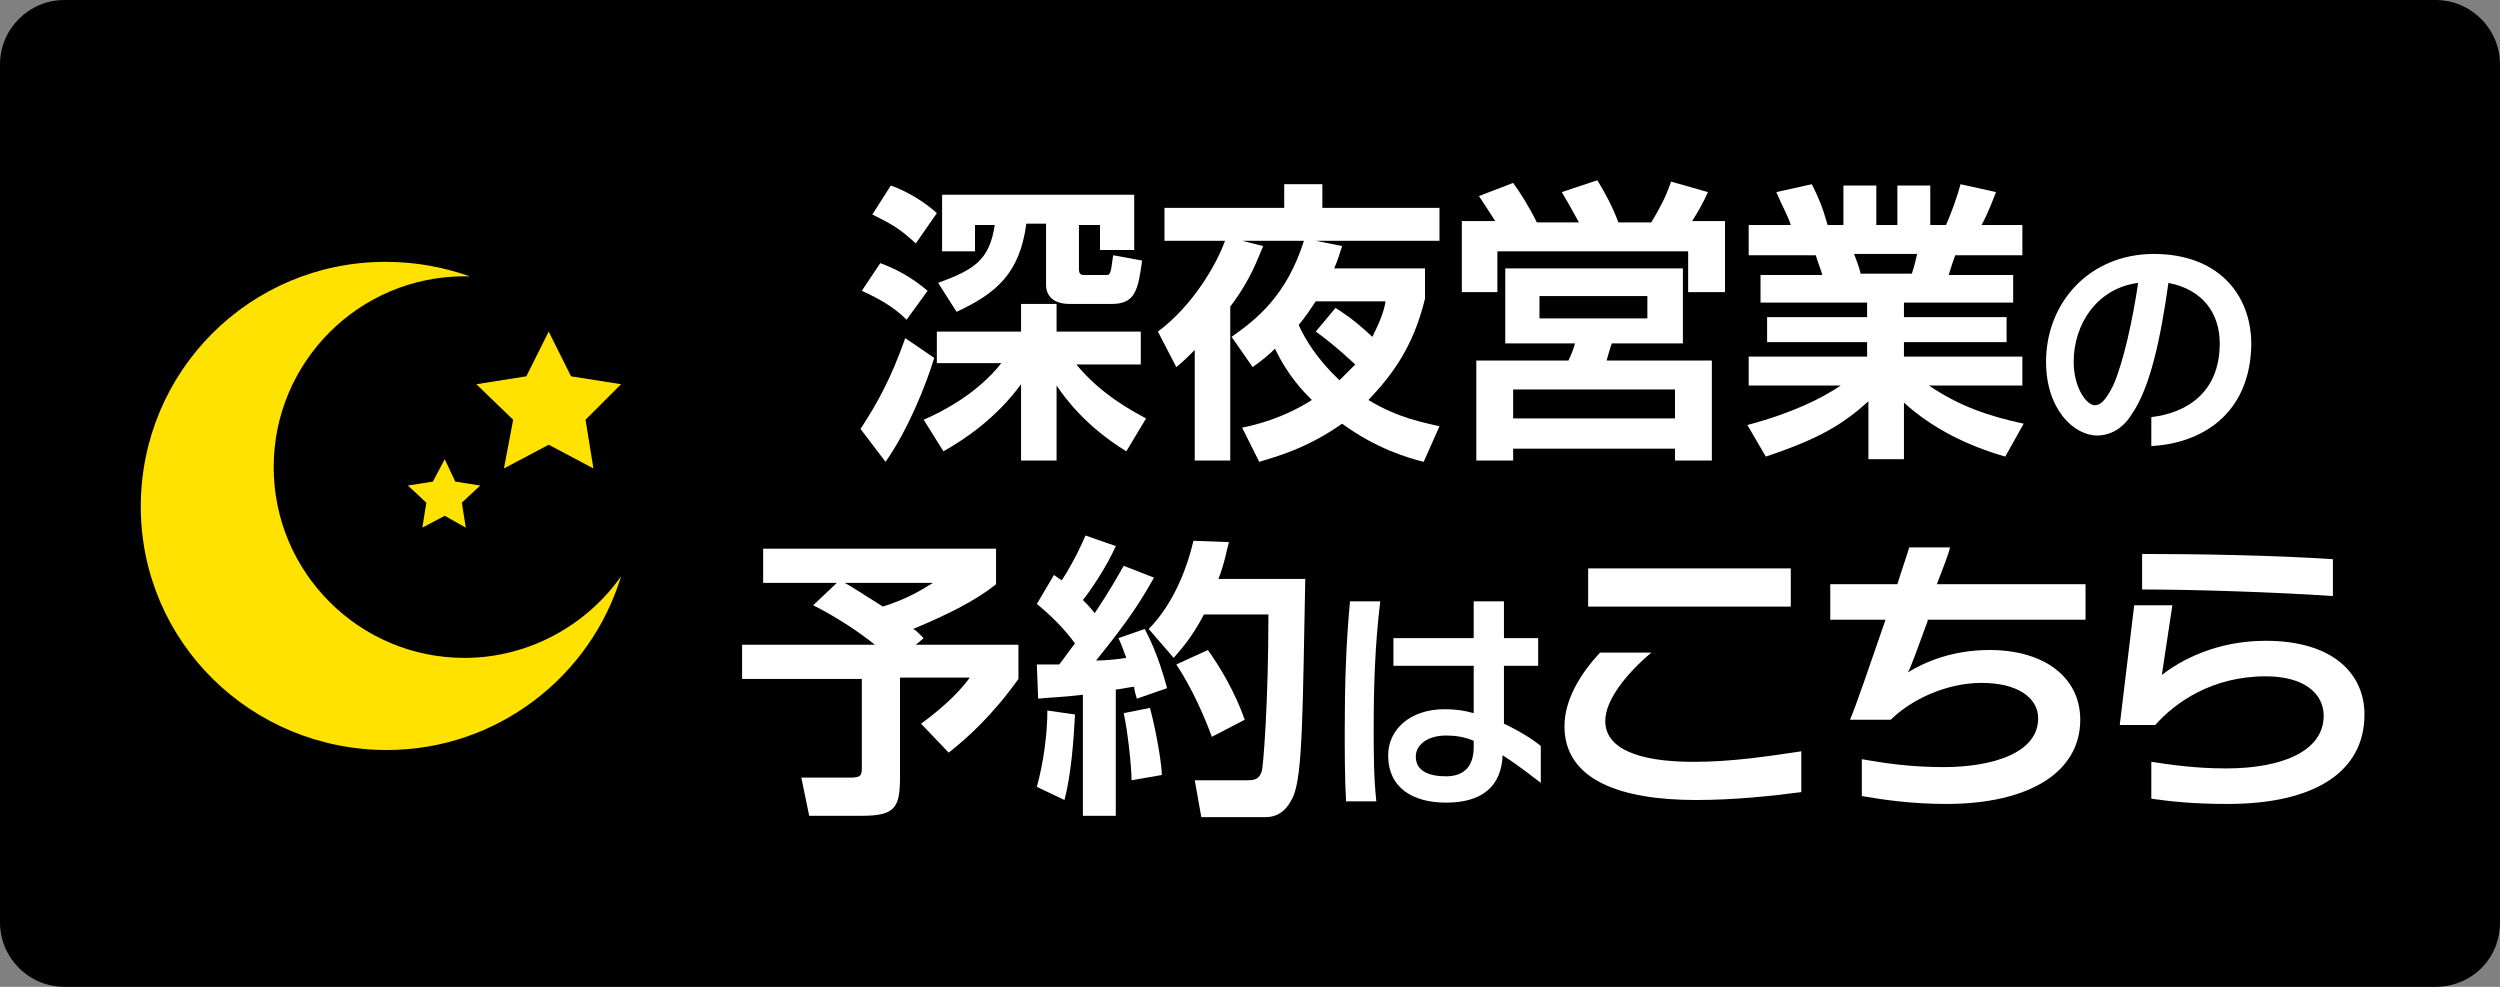 <?xml version="1.0" encoding="utf-8"?>
<!-- Generator: Adobe Illustrator 26.5.0, SVG Export Plug-In . SVG Version: 6.00 Build 0)  -->
<svg version="1.1" xmlns="http://www.w3.org/2000/svg" xmlns:xlink="http://www.w3.org/1999/xlink" x="0px" y="0px" width="190px"
	 height="75px" viewBox="0 0 190 75" style="enable-background:new 0 0 190 75;" xml:space="preserve">
<rect x="0" y="0" width="190" height="75" fill="#808080" stroke="none"/>
<style type="text/css">
	.st0{fill-rule:evenodd;clip-rule:evenodd;fill:#FFFFFF;}
	.st1{fill:#EDEDED;}
	.st2{fill:#005EAA;}
	.st3{fill:#FFFFFF;}
	.st4{opacity:0.53;clip-path:url(#SVGID_00000096057620037166628700000002350473131448737448_);fill:#FFFFFF;}
	.st5{clip-path:url(#SVGID_00000096057620037166628700000002350473131448737448_);fill:#8AB4C4;}
	.st6{clip-path:url(#SVGID_00000096057620037166628700000002350473131448737448_);fill:#FFFFFF;}
	.st7{fill:#999999;}
	.st8{opacity:0.3;fill-rule:evenodd;clip-rule:evenodd;}
	.st9{opacity:0.54;fill-rule:evenodd;clip-rule:evenodd;fill:#B2B2B2;}
	.st10{fill-rule:evenodd;clip-rule:evenodd;fill:#ADADAD;}
	.st11{fill:#F6F6F6;}
	.st12{fill:#F5F5F5;}
	.st13{fill:none;stroke:#B3B3B3;stroke-miterlimit:10;}
	.st14{fill:#3A3A3A;}
	.st15{fill:none;stroke:#C4C4C4;stroke-miterlimit:10;}
	.st16{fill:none;stroke:#C4C4C4;stroke-miterlimit:10;stroke-dasharray:2,4;}
	.st17{fill:#C4C4C4;}
	.st18{fill:none;stroke:#A4D2FF;stroke-miterlimit:10;}
	.st19{fill:#FEFAB8;}
	.st20{fill:#808080;}
	.st21{display:none;fill:#005EAA;}
	.st22{display:none;}
	.st23{fill-rule:evenodd;clip-rule:evenodd;}
	.st24{display:inline;}
	.st25{clip-path:url(#SVGID_00000127018340193651337780000016789927372284444606_);}
	.st26{opacity:0.15;fill:#474747;}
	.st27{opacity:0.15;}
	.st28{fill:#231815;}
	.st29{fill:#C2C2C2;}
	.st30{opacity:0.6;fill:#FFFFFF;}
	.st31{fill:#F15A24;}
	.st32{fill:#E6E6E6;}
	.st33{fill:#00448E;}
	.st34{fill:#00375A;}
	.st35{fill:#00B900;}
	.st36{fill-rule:evenodd;clip-rule:evenodd;fill:#00375A;}
	.st37{fill:#EBBD00;}
	.st38{fill:#00C300;}
	.st39{fill:#FFE200;}
	.st40{fill:none;stroke:#00375A;stroke-width:4;stroke-linecap:round;stroke-miterlimit:10;}
</style>
<g id="BG">
</g>
<g id="footer">
</g>
<g id="contents_03">
</g>
<g id="contents_02">
</g>
<g id="contents_01">
</g>
<g id="G">
</g>
<g id="text">
</g>
<g id="G_x3000_ガイド" class="st22">
</g>
<g id="main">
	<g id="header">
	</g>
</g>
<g id="NEWS">
</g>
<g id="font_x3000_Vivaldi_Italic" class="st22">
</g>
<g id="font_x3000_bauhaus_1_" class="st22">
</g>
<g id="font_x3000_Libre_Baskerville" class="st22">
</g>
<g id="font_x3000_A">
</g>
<g id="外枠">
</g>
<g id="ガイド950px幅">
</g>
<g id="ガイド外枠1500_xD7_2000_x3000_">
	<g>
		<path d="M190,70.1c0,2.8-2.2,4.9-4.9,4.9H4.9C2.2,75,0,72.8,0,70.1V4.9C0,2.2,2.2,0,4.9,0h180.2c2.7,0,4.9,2.2,4.9,4.9V70.1z"/>
	</g>
	<g>
		<path class="st3" d="M65.4,32.6c1.3-2,2.3-3.8,3.4-6.9l2.2,1.5c-0.6,2-2,5.5-3.7,7.9L65.4,32.6z M66.9,20c1.1,0.4,2.3,1,3.6,2.1
			l-1.6,2.2c-1-1-2.1-1.6-3.4-2.2L66.9,20z M67.7,14.1c0.6,0.2,2.2,0.9,3.5,2.1l-1.6,2.3c-1.2-1.1-1.7-1.4-3.3-2.2L67.7,14.1z
			 M71.2,25.2h6.4v-2.1h2.7v2.1h6.4v2.5h-4.9c1.9,2.3,4.2,3.5,5.3,4.1l-1.5,2.5c-3.1-1.9-4.7-4.1-5.3-5V35h-2.7v-5.8
			c-1.9,2.6-4.3,4.2-5.9,5.1l-1.5-2.4c1.4-0.6,4.1-2,5.9-4.3h-4.9V25.2z M71.3,21.5c2.7-1,3.9-1.7,4.3-4.4h-1.5v2h-2.5v-4.3h14.6V19
			h-2.6v-1.9H82v3.3c0,0.4,0.1,0.5,0.4,0.5H84c0.4,0,0.4,0,0.6-1.5l2.2,0.4c-0.3,2.2-0.5,3.3-2.3,3.3h-3.2c-1.6,0-1.8-1-1.8-1.4
			v-4.7H78c-0.5,3.8-2.3,5.3-5.3,6.7L71.3,21.5z"/>
		<path class="st3" d="M94.4,32.5c1-0.2,3.1-0.7,5.3-2.1c-0.6-0.6-1.8-1.8-2.8-3.9c-0.5,0.5-1,0.9-1.7,1.4l-1.6-2.3
			c2-1.4,4.2-3.2,5.5-7.3h-4.7l1.6,0.4c-0.4,0.9-0.9,2.5-2.5,4.6v11.7h-2.7v-8.4c-0.5,0.5-0.8,0.8-1.4,1.3L88,25.2
			c2.7-2,4.5-5.2,5.1-6.9h-4.6v-2.5h9.1V14h2.9v1.8h8.9v2.5h-9.4l2,0.4c-0.2,0.6-0.3,1-0.6,1.7h6.9v2.3c-0.9,3.7-2.5,5.8-4.3,7.7
			c2.3,1.4,4.2,1.7,5.4,2l-1.2,2.7c-1.2-0.3-3.6-1-6.2-2.9c-2.7,1.9-5,2.5-6.3,2.9L94.4,32.5z M101.5,23.4c0.6,0.4,1.3,0.8,2.8,2.2
			c0.6-1.2,0.9-2,1-2.7H100c-0.4,0.6-0.8,1.2-1.3,1.8c0.5,1.1,1.4,2.6,3.1,4.2c0.6-0.6,1-1,1.2-1.2c-1.4-1.3-2.3-2-3-2.5L101.5,23.4
			z"/>
		<path class="st3" d="M113.7,16.9c-0.7-1.1-1.1-1.7-1.3-2l2.6-1c0.5,0.7,1.1,1.6,1.8,3h3.2c-0.5-0.9-1-1.8-1.3-2.3l2.7-0.9
			c0.6,1,1.1,1.9,1.6,3.2h2.5c0.6-1,1.1-1.9,1.5-3.1l2.8,0.8c-0.3,0.7-0.8,1.6-1.2,2.2h2.5v5.4h-2.8v-3.1h-14.5v3.1h-2.7v-5.4H113.7
			z M127.9,20.4v5.7h-5.4c-0.1,0.2-0.3,1-0.4,1.3h8V35h-2.8v-0.9H115V35h-2.8v-7.6h7c0.2-0.4,0.4-0.9,0.5-1.3h-5.3v-5.7H127.9z
			 M115,29.6v2.2h12.3v-2.2H115z M117,22.5v1.7h8.2v-1.7H117z"/>
		<path class="st3" d="M132.8,32.3c3.4-0.9,5.6-2,7.1-3h-7v-2.2h9V26h-7.6v-1.9h7.6v-1.1h-8.1v-2.1h4.7c-0.1-0.4-0.4-1.1-0.5-1.5
			h-5.1v-2.3h3.2c-0.3-0.9-0.6-1.3-1.1-2.5l2.7-0.6c0.5,1,0.8,1.7,1.2,3.1h1.2v-3h2.5v3h1.6v-3h2.5v3h1.2c0.4-0.9,0.9-2.3,1.1-3.1
			l2.7,0.6c-0.1,0.2-0.5,1.4-1.1,2.5h3.1v2.3h-5.1c-0.2,0.5-0.4,1.2-0.5,1.5h4.9v2.1h-8.3v1.1h7.8V26h-7.8v1.1h9v2.2h-7.1
			c2.2,1.5,4.4,2.3,7.2,2.9l-1.4,2.5c-2.8-0.8-5.5-2.1-7.7-4.1v4.3H142v-4.4c-1.9,1.7-3.6,2.8-7.8,4.2L132.8,32.3z M140.9,19.3
			c0.1,0.2,0.5,1.3,0.5,1.5h3.9c0.1-0.3,0.2-0.6,0.4-1.5H140.9z"/>
		<path class="st3" d="M163.5,33.9v-2.2c2.6-0.3,5.2-1.8,5.2-5.6c0-2.3-1.3-4.1-3.9-4.6c-0.6,4.3-1.4,8-2.8,10
			c-0.8,1.3-1.9,1.6-2.6,1.6c-1.8,0-3.9-2-3.9-5.6c0-4.5,3.3-8.2,8.2-8.2c4.7,0,7.4,2.9,7.4,6.9C171,31.5,167.3,33.7,163.5,33.9z
			 M157.6,27.5c0,2,1,3.3,1.6,3.3c0.4,0,0.8-0.3,1.4-1.5c0.8-1.8,1.5-5.1,1.9-7.8C159.4,21.9,157.6,24.6,157.6,27.5z"/>
		<path class="st3" d="M63.6,44.3H58v-2.6h17.7v2.7c-1.6,1.3-3.9,2.4-6.3,3.4c0.2,0.1,0.3,0.2,0.8,0.7L69.6,49h7.8v2.6
			c-2,2.8-3.9,4.5-5.3,5.6l-2.1-2.2c1.1-0.8,2.7-2.1,3.7-3.5h-5.3v7.6c0,2.3-0.4,2.9-2.9,2.9h-4l-0.6-2.9h3.7c0.9,0,0.9-0.2,0.9-0.9
			v-6.6h-9.1V49h10.1c-1.9-1.5-3.7-2.5-4.7-3L63.6,44.3z M64.2,44.3c0.4,0.2,1.3,0.8,2.9,1.8c1.9-0.6,3-1.3,3.8-1.8H64.2z"/>
		<path class="st3" d="M81.7,54.3c-0.1,2-0.3,4.6-0.8,6.5l-2.1-1c0.5-1.8,0.8-4,0.8-5.8L81.7,54.3z M78.8,50.5c0.8,0,1.2,0,1.7,0
			c0.4-0.5,0.8-1.1,1.2-1.6c-0.8-1.1-1.8-2.1-2.9-3l1.3-2.2c0.3,0.2,0.4,0.3,0.6,0.4c0.9-1.4,1.5-2.7,1.8-3.4l2.3,0.8
			c-0.7,1.6-2,3.5-2.5,4.1c0.2,0.2,0.5,0.5,0.9,1c1.2-1.8,1.8-2.9,2.2-3.6l2.3,0.9c-0.9,1.6-1.8,3.1-4.4,6.3c0.7,0,1.7-0.1,2.3-0.2
			c-0.3-0.8-0.4-1.1-0.6-1.5l2-0.7c0.3,0.6,1,1.9,1.7,4.5l-2.3,0.8c-0.1-0.4-0.2-0.6-0.2-0.9c-0.3,0-1.1,0.2-1.4,0.2V62h-2.5v-9.2
			c-1.6,0.2-2.6,0.2-3.4,0.3L78.8,50.5z M87.4,53.8c0.6,2.3,0.9,4.5,0.9,5.1L86,59.3c0-1-0.3-3.8-0.6-5.1L87.4,53.8z M93.4,41.2
			c-0.2,0.7-0.3,1.5-0.8,2.8h6.6c-0.2,10.2-0.2,14.8-0.9,16.5c-0.2,0.4-0.7,1.6-2.1,1.6h-4.9l-0.5-2.8h4c0.6,0,0.9-0.1,1.1-0.7
			c0.1-0.3,0.5-5.1,0.5-11.9h-4.9c-1,1.9-1.8,2.7-2.3,3.3l-1.9-2.2c1.4-1.4,2.7-3.7,3.4-6.7L93.4,41.2z M91.8,49.4
			c1,1.4,2.1,3.3,2.8,5.3L92.1,56c-0.5-1.4-1.5-3.7-2.7-5.5L91.8,49.4z"/>
		<path class="st3" d="M104.4,55.4c0,1.8,0,3.6,0.2,5.5h-2.3c-0.1-1.8-0.1-3.7-0.1-5.5c0-3.4,0.1-6.5,0.4-9.7h2.3
			C104.5,49,104.4,52.1,104.4,55.4z M114.2,57.4c-0.1,2.4-1.6,3.6-4.3,3.6c-2.5,0-4.4-1.1-4.4-3.6c0-1.9,1.6-3.5,4.3-3.5
			c0.8,0,1.5,0.1,2.2,0.3v-3.6h-6.1v-2.1h6.1v-2.8h2.3v2.8h2.6v2.1h-2.6V55c1.5,0.7,2.6,1.5,2.8,1.7v2.8
			C116.7,59.2,115.6,58.3,114.2,57.4z M112,56.3c-0.7-0.3-1.4-0.4-2.1-0.4c-1.4,0-2.3,0.7-2.3,1.6c0,1.1,1,1.5,2.3,1.5
			c1.4,0,2.1-0.8,2.1-2.2V56.3z"/>
		<path class="st3" d="M128.9,60.8c-5.7,0-10-1.5-10-5.6c0-2.1,1.3-4.1,2.7-5.6h3.9c-1.9,1.6-3.5,3.6-3.5,5.2c0,2,2.3,3.1,6.7,3.1
			c2.9,0,5.5-0.4,8.2-0.8v3.1C134.6,60.5,131.8,60.8,128.9,60.8z M120.7,46.1v-2.9h15.4v2.9H120.7z"/>
		<path class="st3" d="M146.5,47.2c-0.7,1.9-1.3,3.6-1.5,3.9c1.3-0.8,3.4-1.7,6.2-1.7c4.2,0,6.9,2.1,6.9,5.3c0,4-3.9,6.4-10.2,6.4
			c-2.5,0-4.7-0.3-6.4-0.6v-2.8c1.7,0.3,3.7,0.6,6.2,0.6c3.8,0,7.2-1.1,7.2-3.7c0-1.6-1.6-2.7-4.3-2.7c-2.7,0-5.4,1.3-6.9,2.8h-3.1
			c0.4-0.9,1.6-4.4,2.7-7.6h-4.2v-2.7h5.1c0.4-1.3,0.8-2.4,0.9-2.8h3.1c-0.1,0.5-0.5,1.5-1,2.8h11.3v2.7H146.5z"/>
		<path class="st3" d="M169.3,61.1c-2.7,0-4.4-0.2-5.8-0.4v-2.8c1.4,0.2,3.2,0.5,5.7,0.5c4.2,0,7.4-1.3,7.4-4c0-1.7-1.5-3-4.4-3
			c-4.1,0-6.9,2-8.4,3.7h-2.7l1.1-9.1h2.9l-0.8,5.3c1.4-1.1,4.1-2.6,7.9-2.6c5.1,0,7.5,2.5,7.5,5.6C179.7,58.6,176,61.1,169.3,61.1z
			 M162.8,44.8v-2.7c4.1,0,10.1,0.1,14.5,0.4v2.8C172.9,45,166.6,44.8,162.8,44.8z"/>
	</g>
	<g>
		<path class="st39" d="M35.3,50c-8,0-14.5-6.5-14.5-14.5S27.3,21,35.3,21c0.1,0,0.3,0,0.4,0c-2-0.7-4.1-1.1-6.4-1.1
			c-10.3,0-18.6,8.3-18.6,18.6S19.1,57,29.4,57c8.4,0,15.5-5.6,17.8-13.2C44.6,47.5,40.2,50,35.3,50z"/>
	</g>
	<polygon class="st39" points="41.7,25.2 43.4,28.6 47.2,29.2 44.5,31.9 45.1,35.6 41.7,33.8 38.3,35.6 39,31.9 36.2,29.2 40,28.6 	
		"/>
	<polygon class="st39" points="33.8,34.9 34.6,36.6 36.5,36.9 35.1,38.2 35.4,40.1 33.8,39.2 32.1,40.1 32.4,38.2 31,36.9 
		32.9,36.6 	"/>
</g>
</svg>
